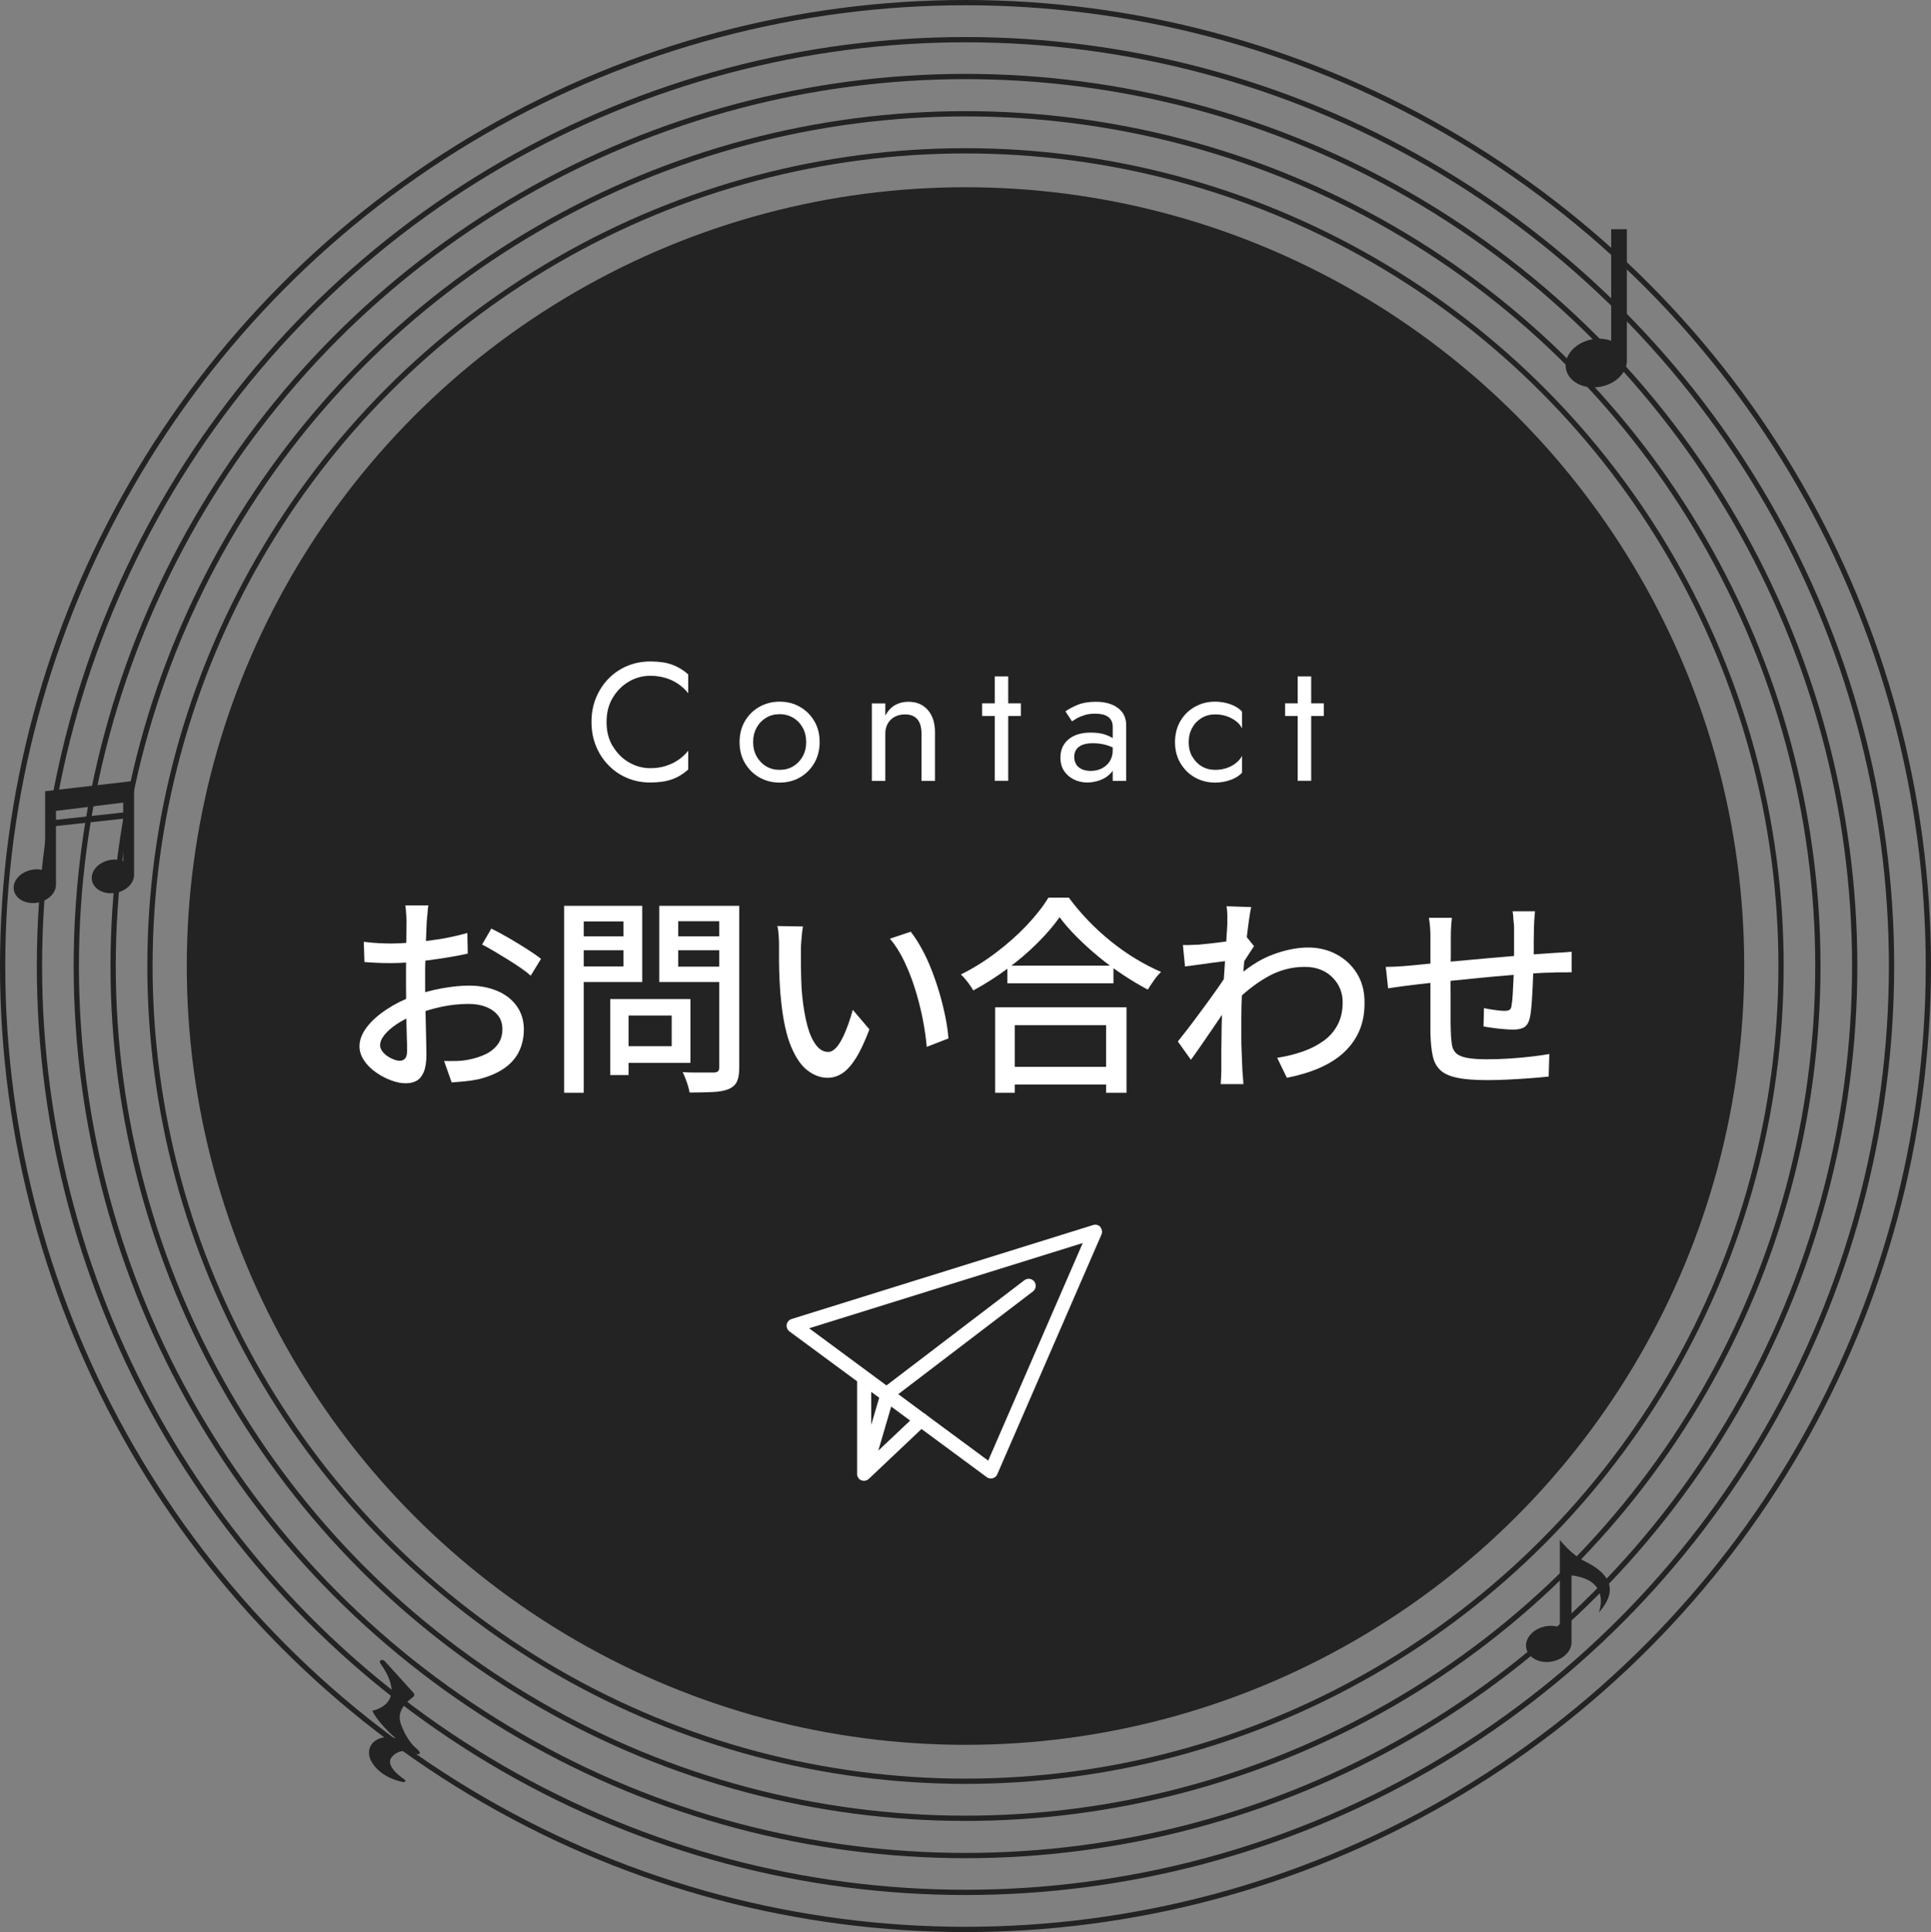 <?xml version="1.0" encoding="UTF-8"?>
<svg id="_レイヤー_2" data-name="レイヤー 2" xmlns="http://www.w3.org/2000/svg" viewBox="0 0 183.5 183.58">
  <rect x="0" y="0" width="183.5" height="183.58" fill="#808080" stroke="none"/>
  <defs>
    <style>
      .cls-1 {
        fill: none;
        stroke: #232323;
        stroke-miterlimit: 10;
        stroke-width: .5px;
      }

      .cls-2 {
        fill: #fff;
      }

      .cls-3 {
        fill: #232323;
      }
    </style>
  </defs>
  <g id="_レイヤー_1-2" data-name="レイヤー 1">
    <g>
      <circle class="cls-3" cx="91.75" cy="91.79" r="74"/>
      <ellipse class="cls-1" cx="91.75" cy="91.79" rx="84.5" ry="84.52"/>
      <ellipse class="cls-1" cx="91.75" cy="91.79" rx="81" ry="80.98"/>
      <ellipse class="cls-1" cx="91.75" cy="91.79" rx="77.5" ry="77.46"/>
      <ellipse class="cls-1" cx="91.75" cy="91.79" rx="88" ry="88.02"/>
      <ellipse class="cls-1" cx="91.75" cy="91.79" rx="91.5" ry="91.54"/>
      <g>
        <path class="cls-2" d="M40.71,86.03c-.03.12-.05.27-.06.45s-.03.37-.05.56-.04.37-.05.53c-.01.35-.03.76-.05,1.23s-.04.99-.06,1.54c-.02.55-.03,1.11-.04,1.66,0,.55,0,1.08,0,1.59s0,1.1.02,1.74c.01.64.03,1.27.04,1.89.01.62.03,1.19.04,1.72.01.53.02.94.02,1.25,0,.71-.08,1.26-.25,1.66s-.39.68-.68.84-.63.24-1.03.24c-.43,0-.89-.09-1.4-.28-.51-.19-.99-.44-1.44-.76-.46-.32-.83-.69-1.12-1.12s-.44-.88-.44-1.36c0-.61.24-1.22.71-1.83.47-.61,1.1-1.16,1.87-1.67.77-.51,1.59-.92,2.46-1.24.91-.33,1.83-.59,2.78-.76.95-.17,1.81-.26,2.58-.26,1,0,1.89.17,2.68.5.79.33,1.41.81,1.86,1.44s.68,1.37.68,2.22c0,.79-.16,1.49-.47,2.12-.31.63-.79,1.16-1.43,1.6-.64.44-1.45.78-2.42,1.02-.45.09-.9.16-1.33.2-.43.04-.84.07-1.21.1l-.72-2.04c.4.01.81.01,1.22,0,.41-.01.81-.06,1.18-.14.56-.11,1.08-.28,1.56-.51.48-.23.86-.55,1.15-.94.29-.39.43-.87.43-1.43,0-.52-.14-.96-.42-1.31-.28-.35-.66-.62-1.14-.81s-1.03-.28-1.64-.28c-.87,0-1.73.09-2.58.27-.85.18-1.69.43-2.52.75-.61.24-1.17.53-1.68.86-.51.33-.91.68-1.2,1.03-.29.35-.44.69-.44,1.01,0,.2.07.39.2.57.13.18.3.34.49.47.19.13.4.24.61.32s.41.12.58.12c.2,0,.36-.07.49-.21.13-.14.19-.38.19-.71,0-.37,0-.9-.03-1.58-.02-.68-.04-1.43-.05-2.25-.01-.82-.02-1.61-.02-2.37,0-.57,0-1.17,0-1.79,0-.62.01-1.22.02-1.79,0-.57.01-1.08.02-1.52,0-.44.01-.76.01-.96,0-.15,0-.32-.02-.52s-.03-.4-.04-.59-.03-.35-.06-.47h2.2ZM34.57,89.49c.57.07,1.07.11,1.48.13.41.02.81.03,1.18.03.49,0,1.05-.03,1.68-.08.63-.05,1.26-.12,1.91-.2.65-.08,1.28-.18,1.9-.31.62-.13,1.18-.26,1.69-.41l.04,1.96c-.53.12-1.12.23-1.77.34-.65.11-1.3.2-1.96.29-.66.09-1.29.15-1.88.2-.59.05-1.12.07-1.57.07-.6,0-1.11,0-1.52-.03-.41-.02-.79-.04-1.12-.07l-.06-1.92ZM46.69,88.23c.49.24,1.04.54,1.65.89.61.35,1.19.71,1.74,1.06s1,.66,1.33.93l-.98,1.6c-.24-.23-.56-.47-.95-.74-.39-.27-.81-.54-1.26-.82-.45-.28-.88-.54-1.3-.79-.42-.25-.79-.45-1.11-.61l.88-1.52Z"/>
        <path class="cls-2" d="M53.61,86.07h1.86v17.76h-1.86v-17.76ZM54.51,88.97h5.32v1.32h-5.32v-1.32ZM54.67,86.07h6.36v7.24h-6.36v-1.48h4.58v-4.28h-4.58v-1.48ZM57.99,94.93h1.74v7.22h-1.74v-7.22ZM58.81,94.93h6.8v6.06h-6.8v-1.58h5.02v-2.92h-5.02v-1.56ZM69.35,86.07v1.46h-4.9v4.32h4.9v1.46h-6.7v-7.24h6.7ZM63.77,88.97h5.38v1.32h-5.38v-1.32ZM68.35,86.07h1.9v15.36c0,.57-.07,1.01-.21,1.32-.14.31-.4.55-.77.72-.38.16-.87.26-1.48.29s-1.37.05-2.26.05c-.03-.19-.08-.4-.15-.63-.07-.23-.15-.47-.24-.7s-.18-.44-.27-.61c.41.03.82.04,1.23.04h1.75c.19-.01.32-.06.39-.13.07-.07.11-.2.11-.37v-15.34Z"/>
        <path class="cls-2" d="M76.31,88.03c-.04.19-.07.41-.1.68s-.05.53-.07.8-.03.49-.03.68c0,.41,0,.87,0,1.38,0,.51.02,1.02.03,1.55.01.53.05,1.05.1,1.57.11,1.05.27,1.97.48,2.76.21.79.49,1.4.82,1.84.33.44.72.66,1.16.66.25,0,.49-.12.72-.36.23-.24.44-.56.64-.96.2-.4.38-.84.55-1.31.17-.47.31-.93.43-1.37l1.58,1.86c-.43,1.13-.85,2.04-1.27,2.71-.42.67-.85,1.16-1.29,1.45-.44.29-.91.44-1.4.44-.67,0-1.3-.23-1.91-.69-.61-.46-1.13-1.22-1.57-2.27-.44-1.05-.75-2.46-.94-4.22-.07-.59-.12-1.22-.15-1.9-.04-.68-.05-1.33-.06-1.94,0-.61,0-1.12,0-1.52,0-.25,0-.56-.03-.93-.02-.37-.06-.68-.13-.95l2.44.04ZM86.55,88.53c.36.47.71,1.01,1.05,1.63.34.62.65,1.29.93,2.01.28.72.53,1.45.75,2.2.22.75.4,1.49.55,2.22s.25,1.43.3,2.08l-2.06.8c-.08-.87-.21-1.77-.4-2.72-.19-.95-.43-1.88-.72-2.81s-.64-1.8-1.03-2.62c-.39-.82-.84-1.53-1.35-2.13l1.98-.66Z"/>
        <path class="cls-2" d="M100.69,87.15c-.55.79-1.25,1.6-2.1,2.45s-1.8,1.66-2.84,2.43c-1.04.77-2.13,1.47-3.26,2.08-.08-.15-.19-.31-.32-.5-.13-.19-.27-.37-.42-.55s-.29-.34-.44-.47c1.16-.57,2.28-1.27,3.36-2.09,1.08-.82,2.05-1.68,2.91-2.59.86-.91,1.54-1.78,2.05-2.62h1.94c.55.75,1.16,1.47,1.83,2.17.67.7,1.39,1.36,2.16,1.98.77.62,1.55,1.17,2.36,1.66.81.49,1.61.9,2.41,1.25-.24.24-.47.51-.68.81-.21.3-.41.59-.58.87-.77-.41-1.56-.88-2.36-1.41-.8-.53-1.57-1.1-2.31-1.71-.74-.61-1.43-1.24-2.07-1.88-.64-.64-1.19-1.27-1.64-1.88ZM94.57,95.71h12.48v8.12h-1.94v-6.42h-8.68v6.42h-1.86v-8.12ZM95.43,101.37h10.54v1.68h-10.54v-1.68ZM95.73,91.75h10.08v1.68h-10.08v-1.68Z"/>
        <path class="cls-2" d="M116.85,91.27c-.19.03-.45.06-.78.1-.33.04-.7.09-1.1.14s-.8.11-1.21.17c-.41.06-.79.11-1.15.15l-.2-2.04c.25.01.49.02.72,0s.49-.02.78-.03c.29-.03.65-.06,1.07-.11.42-.05.86-.1,1.31-.16.45-.06.88-.13,1.27-.2s.7-.15.93-.23l.68.84c-.11.16-.24.36-.39.59-.15.23-.31.47-.46.71-.15.24-.28.45-.39.64l-.86,3.18c-.23.35-.5.76-.83,1.24-.33.48-.67.98-1.03,1.51-.36.53-.72,1.05-1.07,1.56s-.68.97-.97,1.37l-1.24-1.74c.25-.31.54-.68.88-1.12s.69-.91,1.06-1.41.74-.99,1.09-1.48c.35-.49.68-.94.97-1.37.29-.43.53-.78.7-1.06l.06-.8.16-.46ZM116.63,87.73c0-.25,0-.52,0-.8,0-.28-.03-.55-.07-.82l2.34.08c-.07.28-.14.71-.22,1.28s-.16,1.24-.25,2c-.09.76-.17,1.56-.24,2.4-.07.84-.13,1.67-.17,2.5-.04.83-.06,1.59-.06,2.3v1.66c0,.53,0,1.07.03,1.6s.04,1.11.07,1.72c.01.17.03.39.05.65.02.26.04.5.05.71h-2.16c.01-.17.03-.4.04-.67.01-.27.02-.49.02-.65,0-.64,0-1.22,0-1.75,0-.53.01-1.07.02-1.64,0-.57.02-1.24.05-2.01,0-.31.01-.71.04-1.2.03-.49.06-1.04.1-1.64.04-.6.08-1.21.12-1.82.04-.61.08-1.19.11-1.74s.06-1.01.09-1.4c.03-.39.04-.64.04-.76ZM121.37,100.51c.85-.13,1.66-.33,2.41-.59.75-.26,1.42-.6,2-1.02s1.03-.94,1.35-1.56.47-1.34.46-2.15c0-.4-.07-.79-.22-1.18s-.37-.74-.68-1.07c-.31-.33-.68-.59-1.13-.78-.45-.19-.97-.29-1.57-.29-1.27,0-2.46.32-3.59.97s-2.18,1.48-3.15,2.49v-2.22c1.21-1.13,2.43-1.93,3.65-2.39,1.22-.46,2.36-.69,3.41-.69.97,0,1.87.21,2.68.64.81.43,1.46,1.03,1.95,1.81.49.78.73,1.7.73,2.75.01,1.01-.15,1.91-.49,2.7-.34.79-.83,1.47-1.46,2.06-.63.59-1.41,1.08-2.32,1.48s-1.95.71-3.11.94l-.92-1.9Z"/>
        <path class="cls-2" d="M131.69,91.87c.29,0,.64-.01,1.03-.03.39-.02.8-.05,1.23-.09.43-.04,1.04-.1,1.84-.18.8-.08,1.71-.17,2.73-.26,1.02-.09,2.08-.19,3.18-.29,1.1-.1,2.16-.19,3.19-.27,1.03-.08,1.94-.15,2.74-.2.27-.01.55-.03.86-.05.31-.02.59-.04.86-.07v1.96c-.11-.01-.26-.02-.47,0-.21,0-.43,0-.66,0s-.44,0-.61.02c-.52,0-1.16.03-1.92.08-.76.05-1.57.12-2.44.19s-1.75.15-2.66.24-1.78.17-2.61.26c-.83.09-1.59.17-2.27.24-.68.07-1.22.14-1.62.19-.21.03-.46.06-.73.09-.27.03-.54.07-.8.11s-.48.07-.65.1l-.22-2.04ZM137.97,87.21c-.03.27-.05.55-.07.84s-.03.62-.03.98c0,.39,0,.9,0,1.53,0,.63-.01,1.31-.02,2.04s0,1.44,0,2.15v1.9c0,.56,0,.99.02,1.3.01.52.05.95.1,1.3.05.35.19.62.4.82.21.2.55.35,1.01.44.46.09,1.09.14,1.89.14.69,0,1.41-.02,2.16-.07s1.45-.11,2.12-.19c.67-.08,1.23-.16,1.68-.24l-.06,2.14c-.44.05-.99.1-1.64.15-.65.05-1.34.09-2.06.13-.72.04-1.41.06-2.08.06-1.21,0-2.18-.07-2.9-.22-.72-.15-1.26-.39-1.62-.73-.36-.34-.6-.79-.72-1.35-.12-.56-.19-1.25-.22-2.08,0-.29,0-.69,0-1.19,0-.5,0-1.07,0-1.7v-6.23c0-.36,0-.69-.03-.99-.02-.3-.06-.61-.11-.93h2.22ZM145.87,86.59c-.01.11-.03.25-.04.44-.01.19-.03.38-.04.58-.01.2-.02.39-.02.56-.01.41-.02.83-.02,1.26s0,.84,0,1.23c0,.39-.02.76-.03,1.11-.01.53-.04,1.11-.06,1.74-.03.63-.06,1.21-.1,1.76-.04.55-.09.99-.16,1.34-.09.48-.27.8-.52.97-.25.17-.62.25-1.1.25-.24,0-.54-.02-.91-.05-.37-.03-.72-.07-1.07-.12-.35-.05-.62-.09-.82-.13l.04-1.74c.33.07.68.13,1.05.18.37.05.66.08.87.08.23,0,.4-.03.51-.1.11-.07.18-.21.19-.42.05-.25.09-.59.11-1,.02-.41.04-.86.07-1.35.03-.49.04-.96.04-1.41.01-.37.02-.76.02-1.15v-2.39c0-.16,0-.34-.03-.55s-.04-.41-.05-.61c-.01-.2-.04-.36-.06-.48h2.14Z"/>
      </g>
      <g>
        <path class="cls-2" d="M58.22,70.88c.39.66.9,1.18,1.53,1.55.63.37,1.31.56,2.05.56.53,0,1.02-.07,1.46-.21.44-.14.84-.33,1.21-.58.36-.25.67-.54.93-.87v1.79c-.47.42-.98.73-1.54.93s-1.24.3-2.06.3-1.51-.14-2.18-.42c-.68-.28-1.27-.68-1.78-1.2-.51-.52-.91-1.13-1.2-1.83s-.43-1.47-.43-2.3.14-1.6.43-2.3c.29-.7.69-1.31,1.2-1.83.51-.52,1.11-.92,1.78-1.2.68-.28,1.41-.42,2.18-.42.82,0,1.51.1,2.06.3.55.2,1.07.51,1.54.93v1.79c-.26-.33-.57-.62-.93-.87-.36-.25-.77-.45-1.21-.58s-.93-.21-1.46-.21c-.74,0-1.42.19-2.05.56-.63.37-1.14.89-1.53,1.54s-.58,1.42-.58,2.3.19,1.63.58,2.29Z"/>
        <path class="cls-2" d="M70.78,68.53c.34-.58.79-1.03,1.37-1.36.58-.33,1.22-.5,1.94-.5s1.37.17,1.94.5c.57.33,1.02.78,1.36,1.36s.5,1.24.5,1.98-.17,1.4-.5,1.98c-.34.58-.79,1.04-1.36,1.37-.57.33-1.22.5-1.94.5s-1.36-.17-1.94-.5c-.58-.33-1.03-.79-1.37-1.37-.34-.58-.5-1.24-.5-1.98s.17-1.41.5-1.98ZM71.9,71.87c.22.39.52.71.9.94s.81.34,1.29.34.91-.11,1.29-.34c.38-.23.68-.54.9-.94s.33-.85.33-1.36-.11-.97-.33-1.37c-.22-.4-.52-.71-.9-.94-.38-.22-.81-.34-1.29-.34s-.91.11-1.29.34-.68.54-.9.94c-.22.4-.33.86-.33,1.37s.11.97.33,1.36Z"/>
        <path class="cls-2" d="M87.17,68.34c-.27-.31-.66-.46-1.17-.46-.37,0-.7.08-.98.23-.28.15-.5.37-.66.65s-.23.6-.23.96v4.48h-1.28v-7.36h1.28v1.15c.25-.45.55-.78.92-.99.37-.21.79-.32,1.27-.32.78,0,1.39.26,1.85.78.45.52.68,1.22.68,2.1v4.64h-1.28v-4.48c0-.61-.13-1.07-.4-1.38Z"/>
        <path class="cls-2" d="M97.01,66.83v1.2h-3.68v-1.2h3.68ZM95.81,64.27v9.92h-1.28v-9.92h1.28Z"/>
        <path class="cls-2" d="M102.27,72.64c.13.2.32.35.56.46.24.1.51.15.82.15.39,0,.75-.08,1.06-.24s.57-.39.75-.68.28-.63.28-1.02l.26.96c0,.47-.14.86-.42,1.17-.28.31-.63.54-1.04.69-.41.15-.82.22-1.22.22-.45,0-.87-.09-1.26-.28-.39-.19-.7-.46-.94-.81-.23-.35-.35-.78-.35-1.28,0-.71.25-1.29.76-1.72.51-.43,1.21-.65,2.12-.65.53,0,.98.06,1.34.18.36.12.64.26.86.42.21.15.36.28.43.38v.75c-.37-.26-.76-.44-1.15-.55-.39-.11-.82-.17-1.26-.17-.42,0-.75.05-1.02.16-.26.11-.46.26-.58.45s-.19.42-.19.69.07.52.2.72ZM101.25,67.59c.28-.2.66-.41,1.14-.61s1.07-.3,1.75-.3c.58,0,1.08.09,1.51.26.43.18.77.43,1.01.76.24.33.36.74.36,1.22v5.28h-1.28v-5.1c0-.26-.04-.47-.13-.63-.09-.17-.21-.3-.36-.39-.15-.1-.33-.17-.54-.21-.2-.04-.42-.06-.64-.06-.36,0-.69.04-.98.13-.29.09-.54.19-.74.3-.2.12-.36.22-.48.3l-.62-.94Z"/>
        <path class="cls-2" d="M113.29,71.87c.22.39.52.71.9.94s.81.34,1.29.34c.39,0,.77-.06,1.11-.18.35-.12.65-.29.9-.5s.44-.43.54-.66v1.6c-.26.3-.62.53-1.1.7-.47.17-.96.25-1.46.25-.71,0-1.36-.17-1.94-.5-.58-.33-1.03-.79-1.37-1.37-.34-.58-.5-1.24-.5-1.98s.17-1.41.5-1.98.79-1.03,1.37-1.36c.58-.33,1.22-.5,1.94-.5.5,0,.99.08,1.46.25.47.17.84.4,1.1.7v1.6c-.11-.25-.29-.47-.54-.67s-.56-.37-.9-.49c-.35-.12-.72-.18-1.11-.18-.48,0-.91.11-1.29.34s-.68.54-.9.94c-.22.4-.33.86-.33,1.37s.11.97.33,1.36Z"/>
        <path class="cls-2" d="M125.8,66.83v1.2h-3.68v-1.2h3.68ZM124.6,64.27v9.92h-1.28v-9.92h1.28Z"/>
      </g>
      <path class="cls-3" d="M153.11,21.79v10.59c-.54-.2-1.19-.26-1.85-.13-1.59.31-2.69,1.56-2.45,2.8.24,1.24,1.72,2,3.31,1.69,1.41-.27,2.43-1.29,2.48-2.39h0v-12.57h-1.5Z"/>
      <path class="cls-2" d="M104.58,116.59c-.18-.2-.45-.27-.7-.19l-28.66,8.93c-.24.08-.42.28-.46.53-.04.25.06.5.26.65l6.43,4.74v8.79s0,.01,0,.02c0,.05,0,.11.02.16,0,0,0,0,0,.01.02.05.04.11.07.15,0,.01.02.02.02.04.03.04.06.08.1.12,0,0,0,0,.01.01.04.04.09.07.15.09,0,0,.01,0,.02.01.01,0,.03,0,.04.01.01,0,.02.01.04.02,0,0,.01,0,.02,0,.05.01.11.02.16.02,0,0,0,0,0,0,.08,0,.16-.02.23-.04.02,0,.04-.02.06-.03.05-.02.1-.05.14-.09,0,0,.02-.01.03-.02l5.01-4.74,6.19,4.57c.12.09.26.13.4.13.06,0,.12,0,.17-.02.2-.05.36-.19.44-.38l9.9-22.78c.1-.24.06-.52-.12-.71ZM83.55,132.81l-.76,2.58v-3.14l.76.56ZM83.46,137.85l1.23-4.2,1.8,1.33-3.04,2.87ZM93.9,138.78l-5.85-4.32s0-.01-.01-.02c-.06-.07-.14-.12-.22-.15l-2.46-1.82,12.8-9.76c.29-.22.35-.64.13-.94-.22-.29-.64-.35-.94-.13l-13.11,10-7.35-5.43,26-8.1-8.98,20.67Z"/>
      <path class="cls-3" d="M39.59,166.15c-.33-.26-1.01-.98-1.49-2.32-.47-1.31.58-2.14,1.15-2.58.15-.12.18-.26-.02-.47-.19-.2-2.59-2.86-2.59-2.86-.3-.39-.7-.16-.47.17,2.73,3.86-.79,4.46-.79,4.46,0,0,.38.99,2.21,2.61-1.91-.5-3.14.91-2.21,2.36.93,1.45,2.74,1.76,2.89,1.8.16.05.4-.08.15-.25-.58-.38-1.78-1.38-1.21-2.09.76-.95,1.89-.54,2.19-.39.52.25.7-.03.19-.43Z"/>
      <path class="cls-3" d="M4.29,75.18v7.56c-.38-.14-.82-.18-1.28-.09-1.1.21-1.86,1.08-1.69,1.94.17.86,1.19,1.38,2.29,1.17.98-.19,1.68-.89,1.71-1.65h0v-5.62l6.39-.7v4.02c-.38-.14-.82-.18-1.28-.09-1.1.21-1.86,1.08-1.69,1.94.17.86,1.19,1.38,2.29,1.17.98-.19,1.68-.89,1.71-1.65h0v-8.98l-8.46.98ZM11.71,77.2l-6.39.7v-.85l6.39-.79v.94Z"/>
      <path class="cls-3" d="M150.62,148.36c-1.29-.62-2.39-2.04-2.39-2.04v8.31c-.4-.15-.88-.19-1.37-.1-1.18.23-2,1.16-1.82,2.08.18.92,1.28,1.49,2.46,1.26,1.05-.2,1.81-.96,1.84-1.77h0v-6.41c3.4.41,2.84,2.82,2.6,3.52,1.96-2.19.94-3.76-1.33-4.85Z"/>
    </g>
  </g>
</svg>